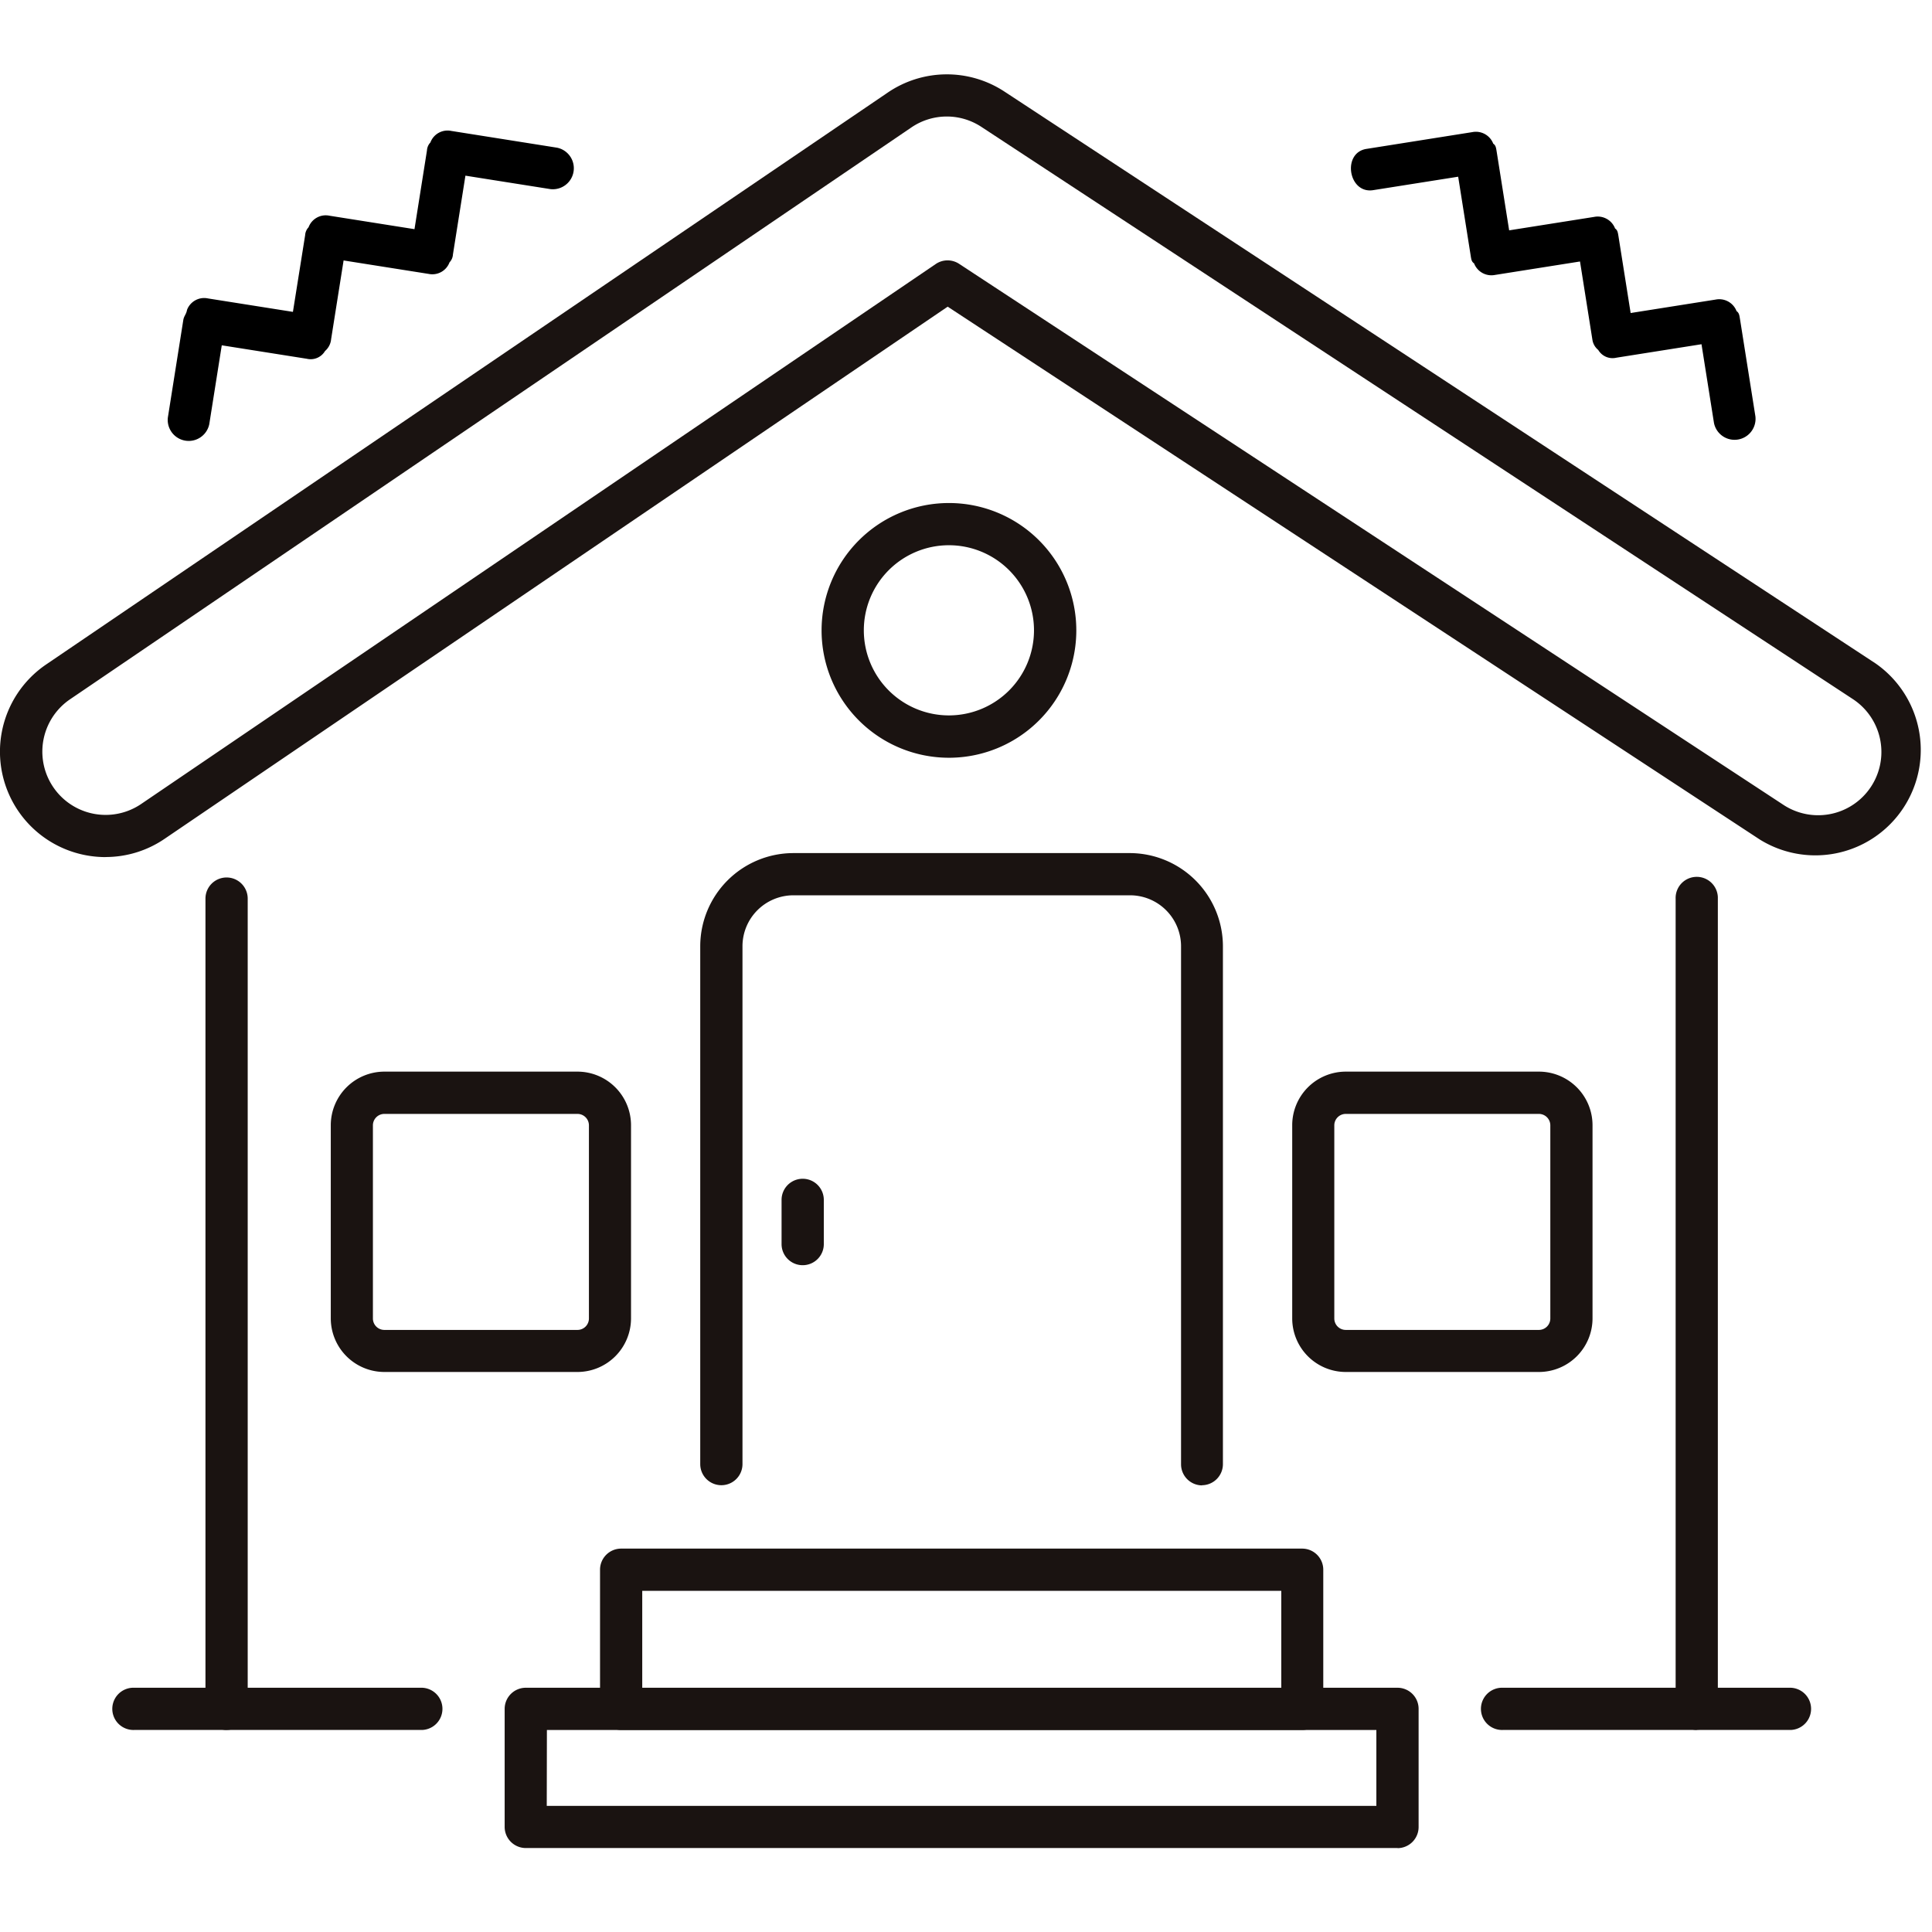 <svg xmlns="http://www.w3.org/2000/svg" xmlns:xlink="http://www.w3.org/1999/xlink" width="52" height="52" viewBox="0 0 52 52">
  <defs>
    <clipPath id="clip-path">
      <rect id="長方形_4815" data-name="長方形 4815" width="52" height="52" transform="translate(-21336 11950)" fill="#fff"/>
    </clipPath>
    <clipPath id="clip-path-2">
      <rect id="長方形_4785" data-name="長方形 4785" width="51.763" height="47.74" transform="translate(0 0)" fill="none"/>
    </clipPath>
  </defs>
  <g id="マスクグループ_5656" data-name="マスクグループ 5656" transform="translate(21336 -11950)" clip-path="url(#clip-path)">
    <g id="グループ_7173" data-name="グループ 7173" transform="translate(-21336 11951.997)">
      <g id="グループ_7130" data-name="グループ 7130" transform="translate(0 0.003)" clip-path="url(#clip-path-2)">
        <path id="パス_386" data-name="パス 386" d="M773.29,34.465l2.288-.362.336,2.12c.017.111.026.168.092.213a.5.5,0,0,0,.563.311l2.288-.362.336,2.12a.441.441,0,0,0,.155.261.447.447,0,0,0,.491.208l2.288-.362.336,2.12a.565.565,0,0,0,1.115-.177l-.415-2.621c-.018-.111-.027-.168-.092-.213a.5.5,0,0,0-.563-.311l-2.288.362-.327-2.063c-.018-.111-.027-.168-.092-.213a.5.5,0,0,0-.563-.311l-2.288.362-.336-2.12c-.018-.111-.026-.168-.092-.213a.5.5,0,0,0-.563-.311l-2.845.451c-.669.1-.493,1.217.176,1.111Z" transform="translate(-736.331 -31.347)"/>
        <path id="パス_387" data-name="パス 387" d="M96.949,40.144l.336-2.12,2.288.362a.449.449,0,0,0,.491-.208.477.477,0,0,0,.164-.318l.336-2.12,2.288.362a.493.493,0,0,0,.563-.311.336.336,0,0,0,.092-.213l.336-2.12,2.288.362a.565.565,0,0,0,.177-1.115l-2.845-.451a.493.493,0,0,0-.563.311.336.336,0,0,0-.092.213l-.336,2.12-2.288-.362a.493.493,0,0,0-.563.311.336.336,0,0,0-.092.213L99.2,37.124l-2.288-.362a.493.493,0,0,0-.563.311c-.018.115-.084.163-.1.274l-.415,2.621a.565.565,0,0,0,1.115.177Z" transform="translate(-91.316 -30.73)"/>
        <path id="パス_388" data-name="パス 388" d="M118.075,482.369a.568.568,0,0,1-.568-.568V459.993a.568.568,0,0,1,1.137,0V481.8a.568.568,0,0,1-.568.568Z" transform="translate(-111.977 -437.807)" fill="#1a1311"/>
        <path id="パス_389" data-name="パス 389" d="M958.983,482.088a.569.569,0,0,1-.569-.568v-21.8a.568.568,0,0,1,1.136-.048c0,.016,0,.032,0,.048v21.8a.568.568,0,0,1-.567.562" transform="translate(-913.314 -437.527)" fill="#1a1311"/>
        <path id="パス_390" data-name="パス 390" d="M2.844,21.072a2.9,2.9,0,0,1-.539-.051,2.837,2.837,0,0,1-1.064-5.133L23.886.5A2.824,2.824,0,0,1,27.038.47L50.482,15.86A2.837,2.837,0,0,1,47.367,20.6L25.507,6.257,4.433,20.578a2.815,2.815,0,0,1-1.593.492ZM25.479,1.139a1.692,1.692,0,0,0-.958.3L1.886,16.824A1.7,1.7,0,0,0,3.8,19.642L25.189,5.107a.565.565,0,0,1,.63,0L48,19.665a1.7,1.7,0,1,0,1.871-2.845L26.417,1.42a1.692,1.692,0,0,0-.934-.281Z" transform="translate(0 -0.003)" fill="#1a1311"/>
        <path id="パス_391" data-name="パス 391" d="M855.317,923.977h-7.7a.568.568,0,1,1-.048-1.136h7.749a.568.568,0,0,1,.048,1.136h-.048" transform="translate(-807.165 -879.415)" fill="#1a1311"/>
        <path id="パス_392" data-name="パス 392" d="M72.491,923.977h-7.7a.568.568,0,0,1-.048-1.136h7.749a.568.568,0,1,1,.048,1.136h-.048" transform="translate(-61.176 -879.415)" fill="#1a1311"/>
        <path id="パス_393" data-name="パス 393" d="M362.069,848.126h-18.33a.568.568,0,0,1-.568-.568v-3.745a.568.568,0,0,1,.568-.568h18.33a.568.568,0,0,1,.568.568v3.745a.568.568,0,0,1-.568.568m-17.762-1.134h17.2v-2.611h-17.2Z" transform="translate(-327.021 -803.564)" fill="#1a1311"/>
        <path id="パス_394" data-name="パス 394" d="M312.686,927.166H289.221a.569.569,0,0,1-.568-.569V923.42a.569.569,0,0,1,.568-.568h23.463a.568.568,0,0,1,.568.568V926.6a.569.569,0,0,1-.568.569h0Zm-22.9-1.134h22.329v-2.043H289.79Z" transform="translate(-275.07 -879.426)" fill="#1a1311"/>
        <path id="パス_395" data-name="パス 395" d="M414.031,462.46a.568.568,0,0,1-.568-.568V447.951a1.373,1.373,0,0,0-1.373-1.373h-9.059a1.372,1.372,0,0,0-1.372,1.372h0v13.937a.568.568,0,0,1-1.137,0V447.951a2.51,2.51,0,0,1,2.5-2.509h9.059a2.512,2.512,0,0,1,2.509,2.509v13.937a.568.568,0,0,1-.568.568Z" transform="translate(-381.675 -424.481)" fill="#1a1311"/>
        <path id="パス_396" data-name="パス 396" d="M447.61,634a.568.568,0,0,1-.568-.568v-1.19a.568.568,0,0,1,1.137,0v1.19a.568.568,0,0,1-.568.568" transform="translate(-426.006 -601.947)" fill="#1a1311"/>
        <path id="パス_397" data-name="パス 397" d="M745.772,578.594h-5.2a1.443,1.443,0,0,1-1.44-1.443v-5.2a1.443,1.443,0,0,1,1.44-1.441h5.2a1.444,1.444,0,0,1,1.443,1.441v5.2a1.444,1.444,0,0,1-1.443,1.443m-5.2-6.946a.308.308,0,0,0-.307.307v5.2a.308.308,0,0,0,.307.307h5.2a.308.308,0,0,0,.307-.307v-5.2a.308.308,0,0,0-.307-.307Z" transform="translate(-704.352 -543.667)" fill="#1a1311"/>
        <path id="パス_398" data-name="パス 398" d="M195.884,578.594h-5.2a1.444,1.444,0,0,1-1.441-1.443v-5.2a1.444,1.444,0,0,1,1.441-1.441h5.2a1.443,1.443,0,0,1,1.44,1.441v5.2a1.444,1.444,0,0,1-1.44,1.443m-5.2-6.946a.308.308,0,0,0-.307.307v5.2a.308.308,0,0,0,.307.307h5.2a.308.308,0,0,0,.307-.307v-5.2a.308.308,0,0,0-.307-.307Z" transform="translate(-180.34 -543.667)" fill="#1a1311"/>
        <path id="パス_399" data-name="パス 399" d="M473.317,252.047a3.428,3.428,0,1,1,3.429-3.429,3.428,3.428,0,0,1-3.429,3.429m0-5.72a2.29,2.29,0,1,0,2.29,2.29,2.29,2.29,0,0,0-2.29-2.29Z" transform="translate(-447.777 -233.652)" fill="#1a1311"/>
      </g>
    </g>
  </g>
</svg>
